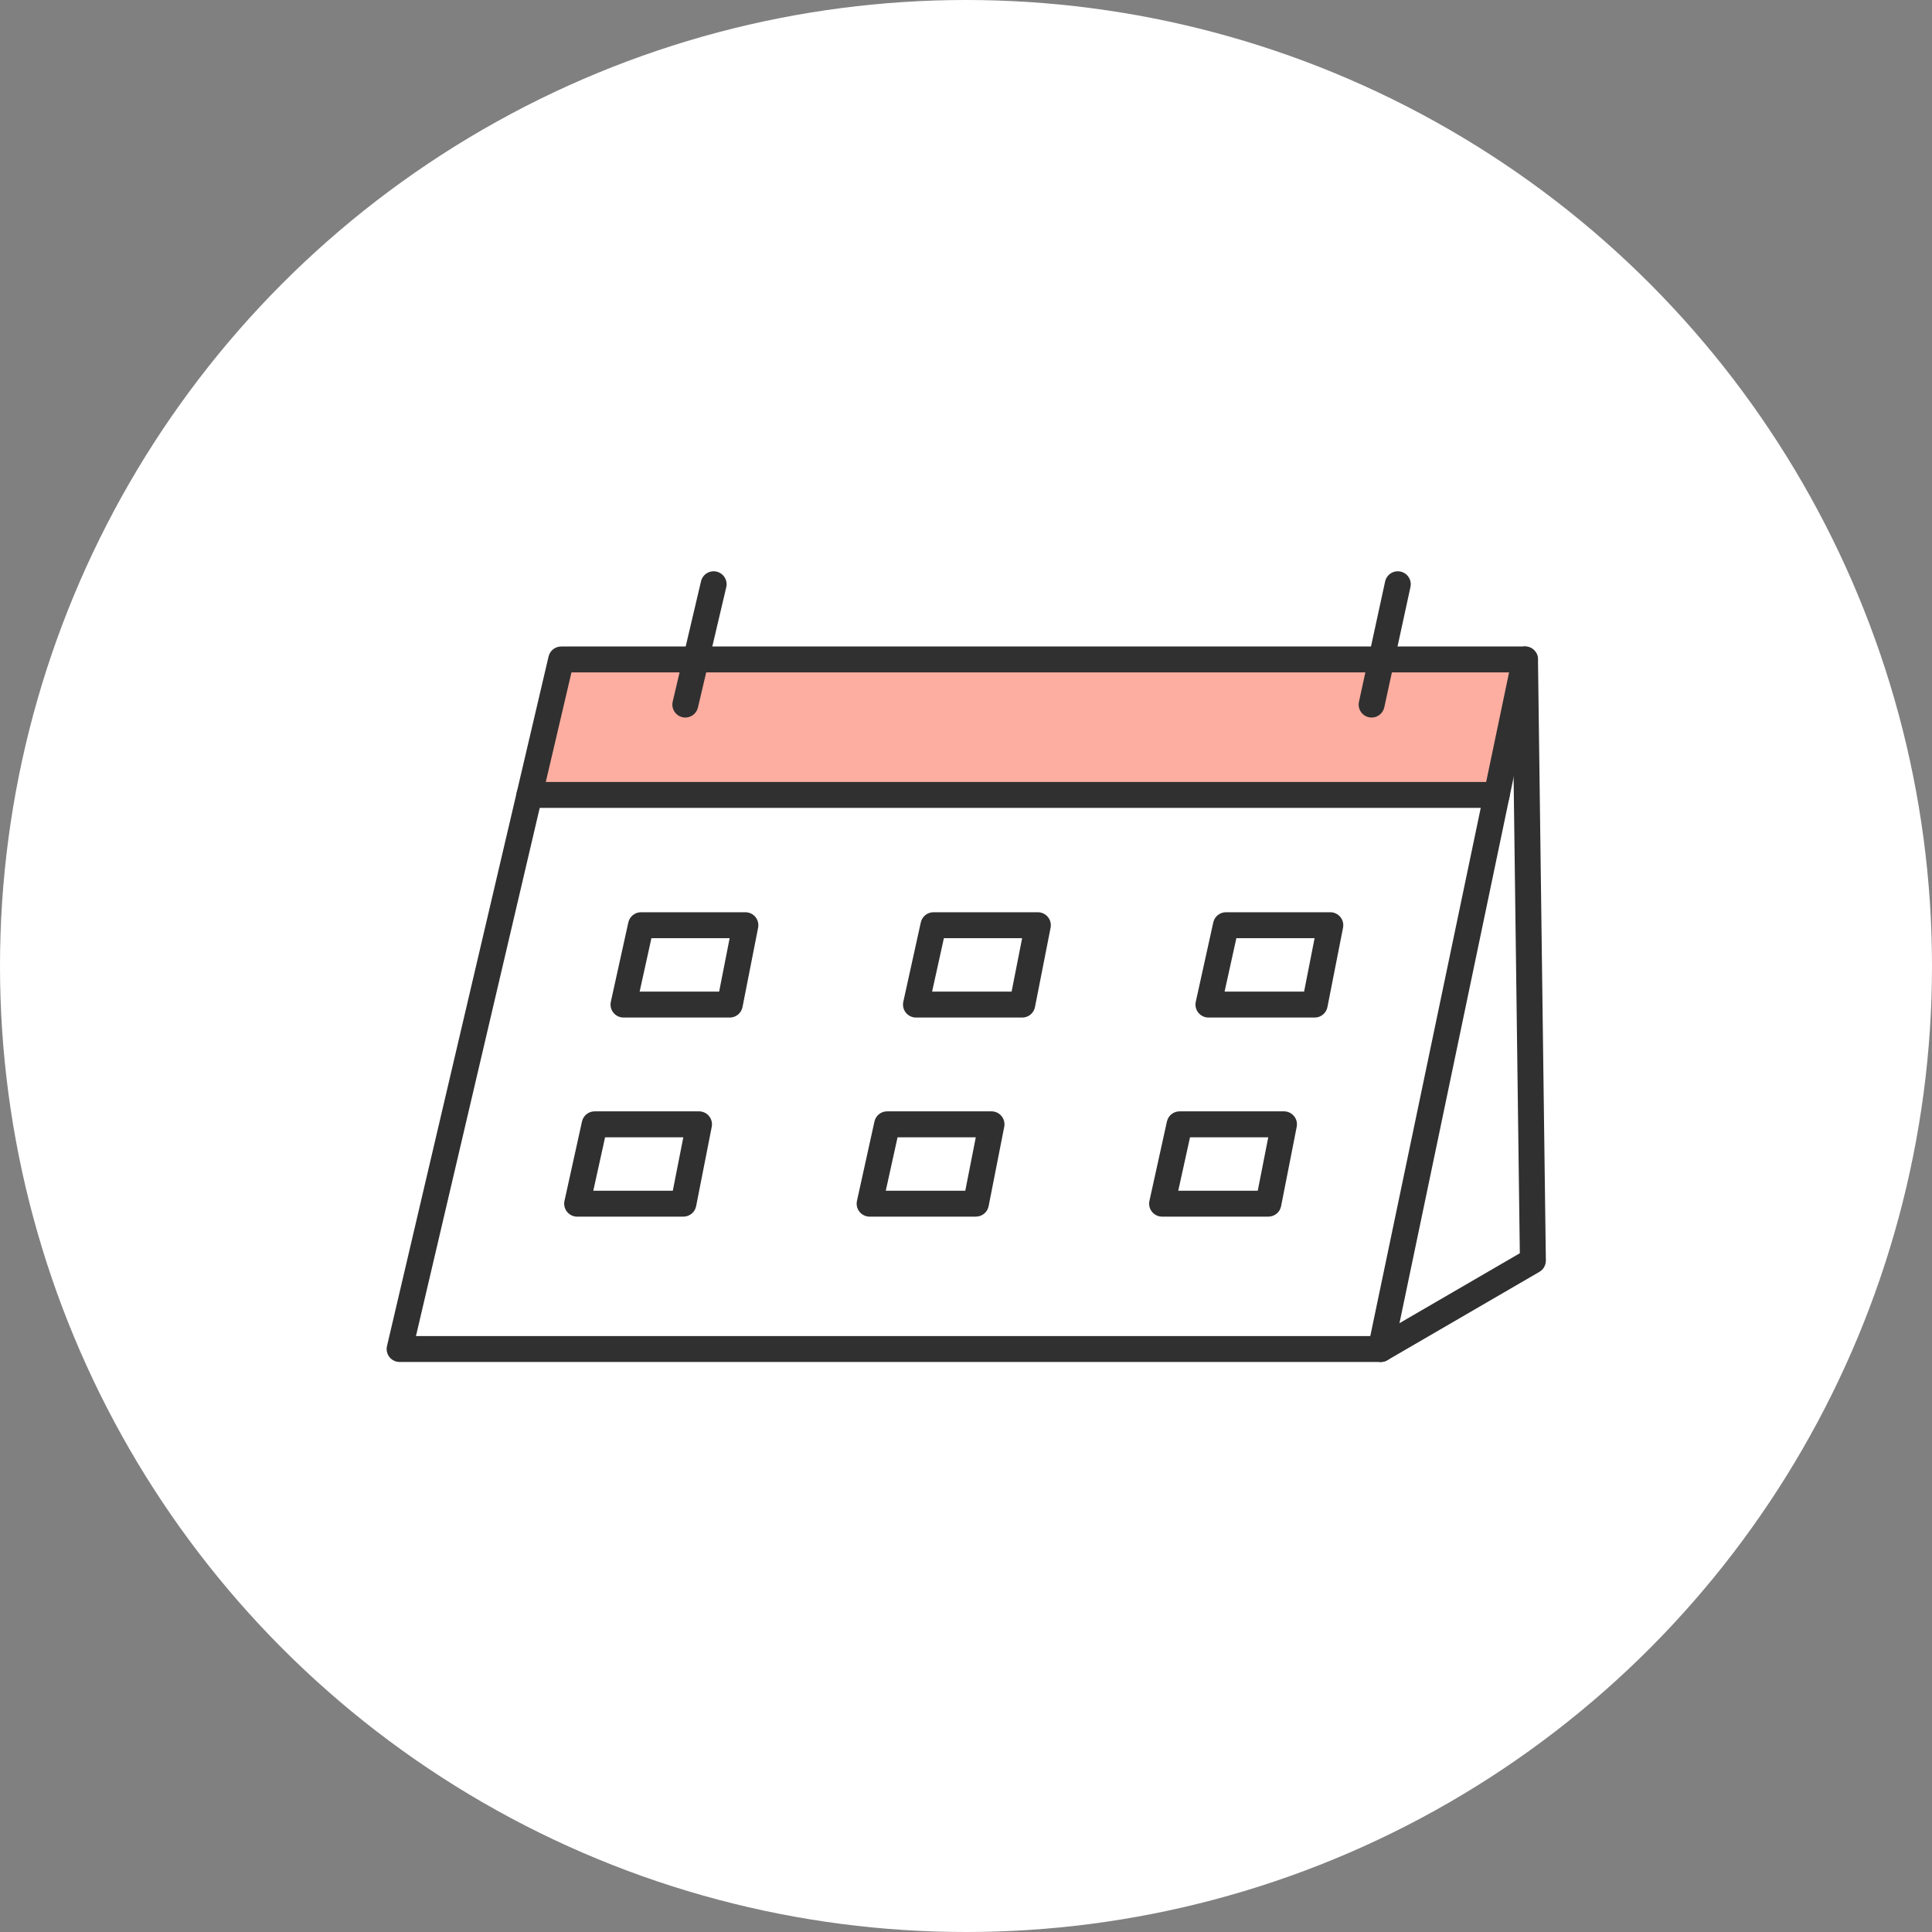<?xml version="1.0" encoding="UTF-8"?>
<svg id="_レイヤー_1" data-name="レイヤー_1" xmlns="http://www.w3.org/2000/svg" version="1.1" viewBox="0 0 120 120">
  <rect x="0" y="0" width="120" height="120" fill="#808080" stroke="none"/>
  <!-- Generator: Adobe Illustrator 29.7.1, SVG Export Plug-In . SVG Version: 2.1.1 Build 8)  -->
  <defs>
    <style>
      .st0 {
        fill: #fff;
      }

      .st1 {
        fill: #303030;
      }

      .st2 {
        fill: #fdaea0;
      }
    </style>
  </defs>
  <circle class="st0" cx="60" cy="60" r="60"/>
  <g>
    <polygon class="st0" points="94.722 40.96 34.857 40.96 24.82 83.79 85.765 83.79 95.21 78.301 94.722 40.96"/>
    <polygon class="st2" points="34.857 40.96 32.754 49.374 92.831 49.374 94.722 40.96 34.857 40.96"/>
    <path class="st1" d="M42.567,44.568c-.061,0-.123-.007-.185-.022-.433-.102-.701-.535-.599-.968l1.759-7.474c.102-.433.536-.7.968-.599.433.102.701.535.599.968l-1.759,7.474c-.087.371-.418.621-.783.621Z"/>
    <path class="st1" d="M85.195,44.568c-.057,0-.114-.006-.172-.018-.435-.095-.71-.523-.616-.958l1.625-7.474c.095-.435.523-.71.958-.616.435.095.71.523.616.958l-1.625,7.474c-.082.377-.415.634-.786.634Z"/>
    <path class="st1" d="M92.962,50.179h-60.077c-.445,0-.805-.36-.805-.805s.36-.805.805-.805h60.077c.445,0,.805.36.805.805s-.36.805-.805.805Z"/>
    <path class="st1" d="M45.329,63.201h-6.602c-.244,0-.475-.111-.628-.301-.153-.19-.211-.439-.159-.678l1.087-4.929c.081-.369.408-.632.786-.632h6.485c.241,0,.469.108.622.294.153.186.214.431.168.667l-.97,4.93c-.074.377-.405.65-.79.65ZM39.729,61.591h4.938l.653-3.32h-4.859l-.732,3.32Z"/>
    <path class="st1" d="M63.495,63.201h-6.602c-.244,0-.475-.111-.628-.301-.153-.19-.211-.439-.159-.678l1.087-4.929c.081-.369.408-.632.786-.632h6.485c.241,0,.469.108.622.294s.214.431.168.667l-.97,4.93c-.074.377-.405.65-.79.65ZM57.895,61.591h4.938l.653-3.32h-4.859l-.732,3.32Z"/>
    <path class="st1" d="M81.661,63.201h-6.602c-.244,0-.475-.111-.628-.301-.153-.19-.211-.439-.159-.678l1.087-4.929c.081-.369.408-.632.786-.632h6.484c.241,0,.469.108.622.294.153.186.214.431.168.667l-.97,4.93c-.074.377-.405.65-.79.65ZM76.061,61.591h4.938l.653-3.32h-4.859l-.732,3.32Z"/>
    <path class="st1" d="M42.45,75.568h-6.602c-.244,0-.475-.111-.628-.301-.153-.19-.211-.439-.159-.678l1.087-4.929c.081-.369.408-.632.786-.632h6.484c.241,0,.469.108.622.294.153.186.214.431.168.667l-.97,4.929c-.074.377-.405.649-.79.649ZM36.851,73.958h4.938l.653-3.319h-4.859l-.732,3.319Z"/>
    <path class="st1" d="M60.616,75.568h-6.602c-.244,0-.475-.111-.628-.301-.153-.19-.211-.439-.159-.678l1.087-4.929c.081-.369.408-.632.786-.632h6.485c.241,0,.469.108.622.294.153.186.214.431.168.667l-.97,4.929c-.074.377-.405.649-.79.649ZM55.017,73.958h4.938l.653-3.319h-4.859l-.732,3.319Z"/>
    <path class="st1" d="M78.782,75.568h-6.602c-.244,0-.475-.111-.628-.301-.153-.19-.211-.439-.159-.678l1.087-4.929c.081-.369.408-.632.786-.632h6.485c.241,0,.469.108.622.294.153.186.214.431.168.667l-.97,4.929c-.074.377-.405.649-.79.649ZM73.183,73.958h4.938l.653-3.319h-4.859l-.732,3.319Z"/>
    <path class="st1" d="M85.766,84.595c-.055,0-.11-.006-.165-.017-.435-.091-.714-.517-.623-.953l8.956-42.831c.091-.435.519-.714.953-.623.435.091.714.517.623.953l-8.956,42.831c-.079.38-.414.64-.787.64Z"/>
    <path class="st1" d="M85.765,84.595H24.821c-.246,0-.478-.112-.631-.305-.153-.193-.209-.445-.153-.684l10.036-42.83c.085-.364.41-.621.784-.621h59.865c.44,0,.799.354.805.794l.489,37.341c.004.291-.149.561-.401.707l-9.445,5.489c-.123.072-.262.109-.404.109ZM25.836,82.985h59.712l8.851-5.144-.472-36.077h-58.432l-9.659,41.221Z"/>
  </g>
</svg>